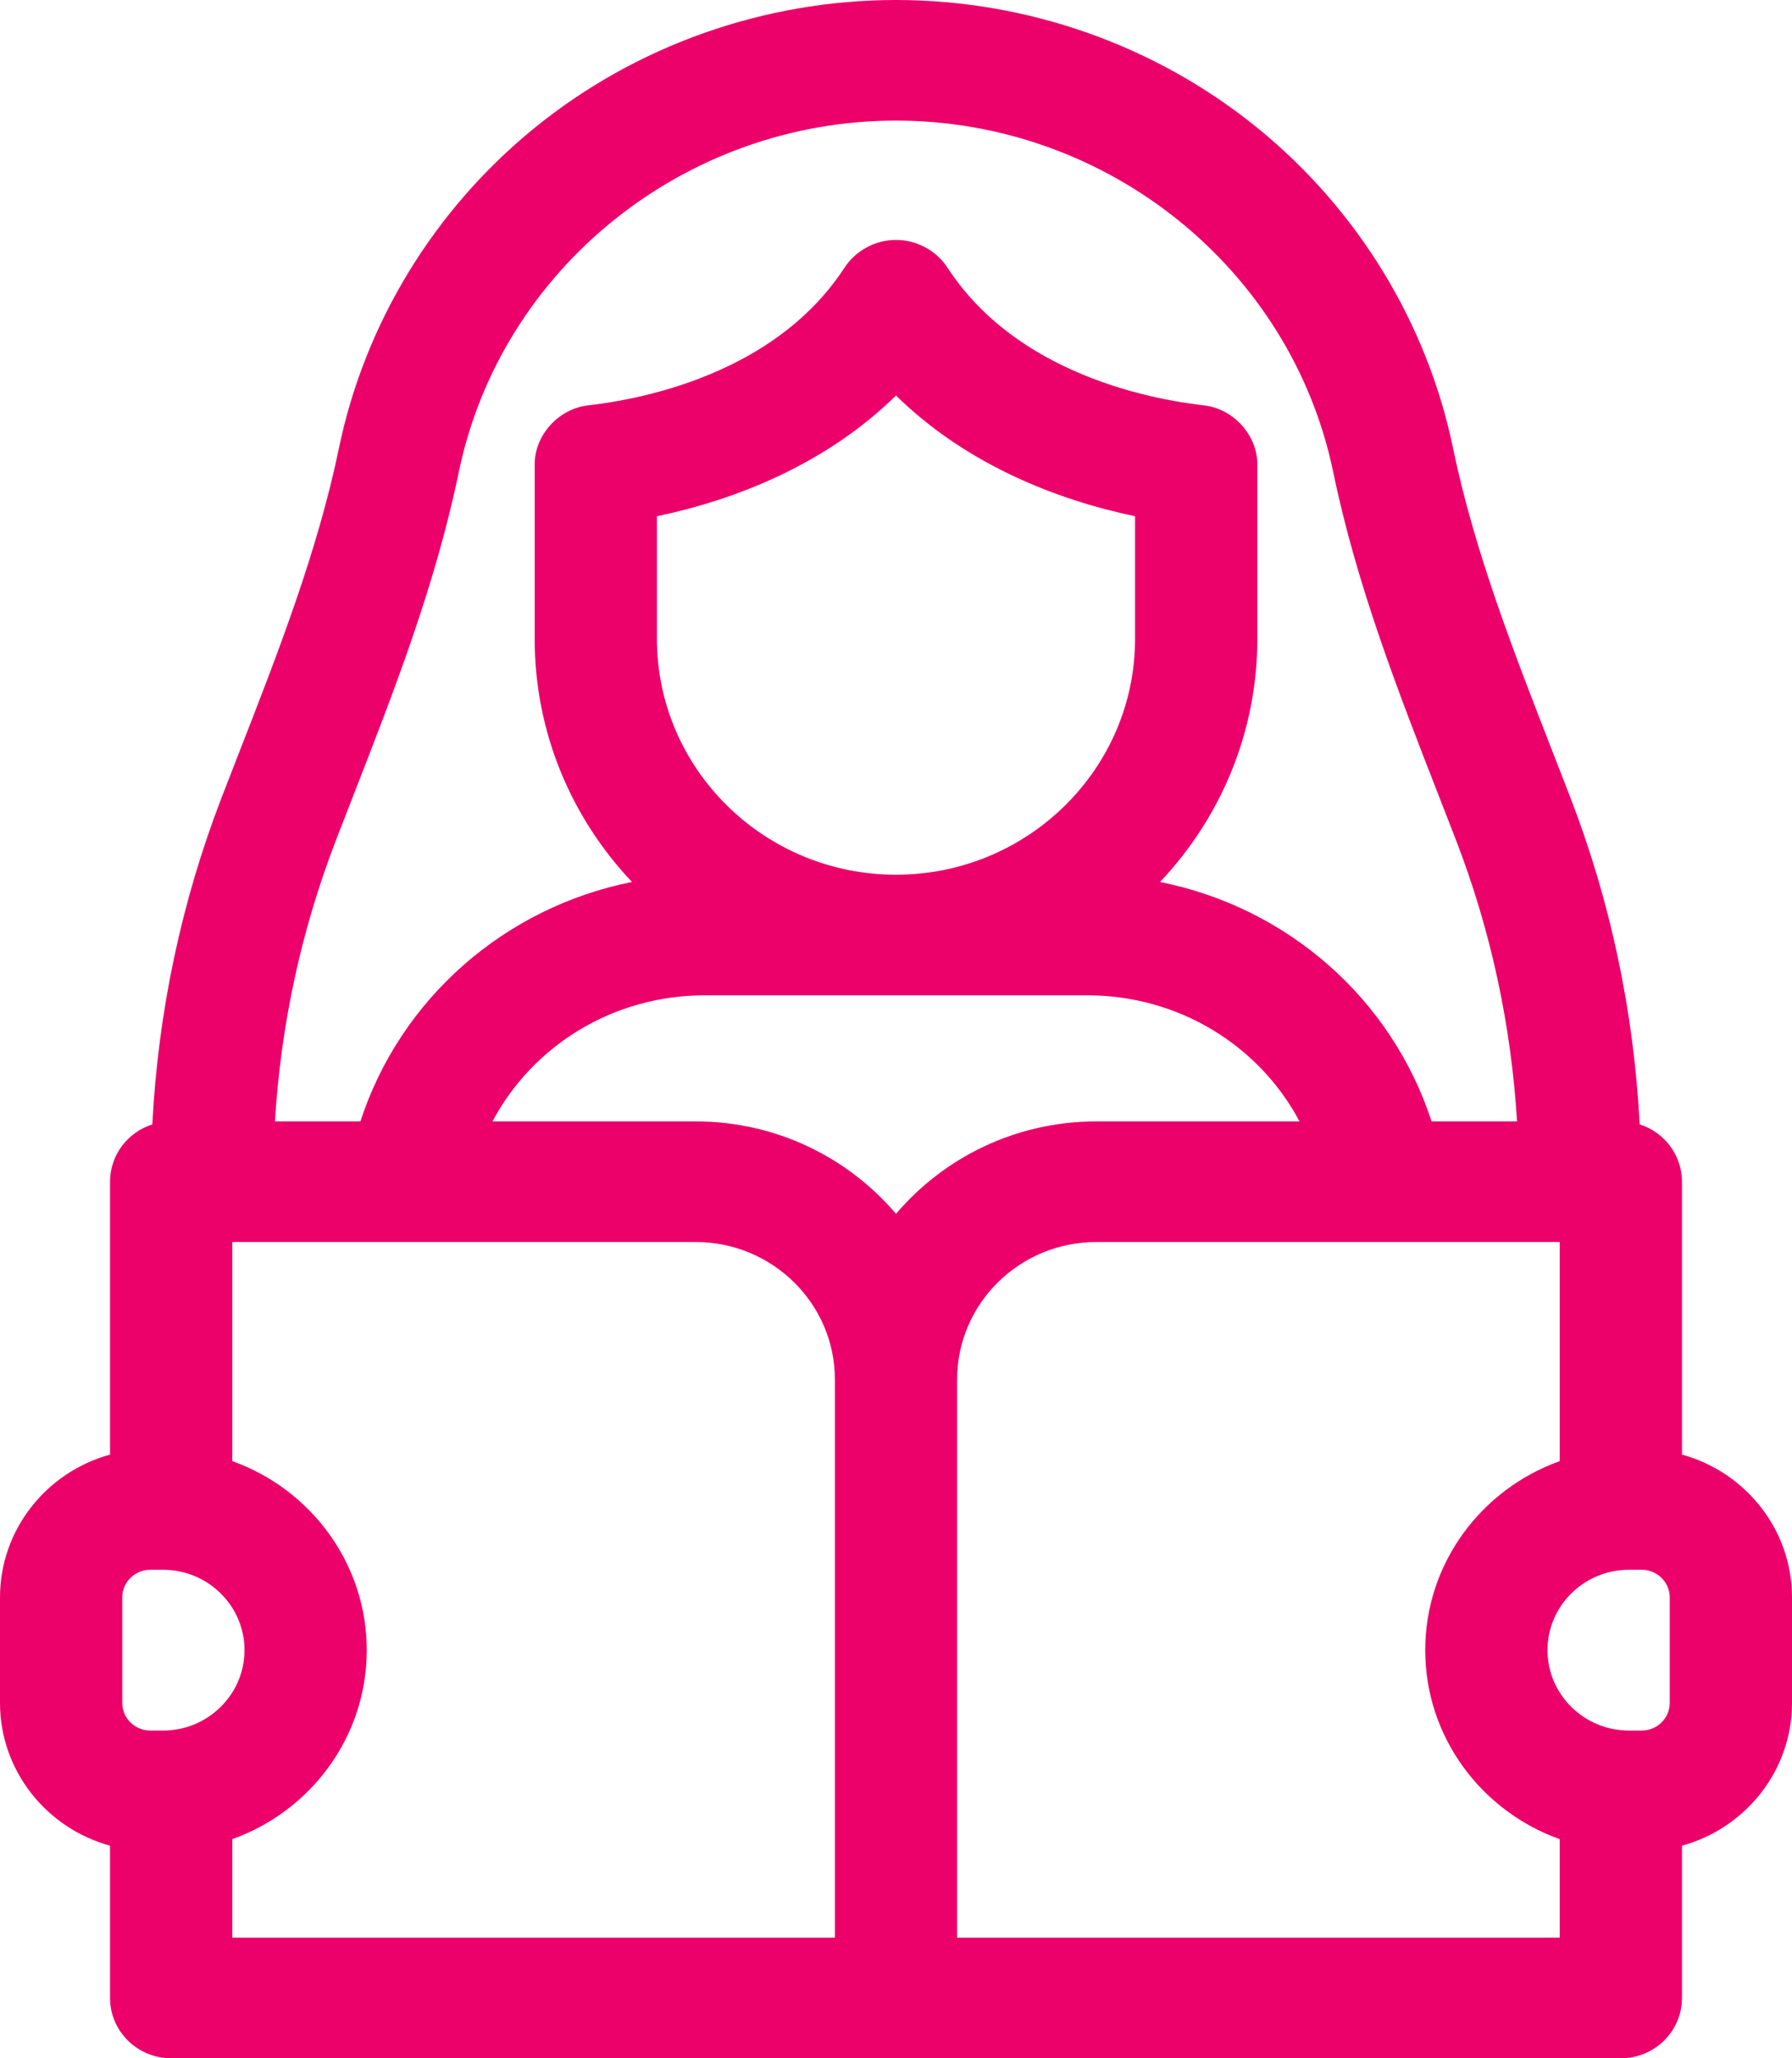 <svg xmlns="http://www.w3.org/2000/svg" fill="none" viewBox="0 0 54 62" height="62" width="54">
<path fill="#EC006A" d="M50.684 43.816V35.597C50.684 34.789 50.149 34.105 49.41 33.869C49.233 30.473 48.535 27.172 47.326 24.036C47.145 23.567 46.962 23.098 46.779 22.629C45.623 19.663 44.426 16.596 43.786 13.502C43.009 9.742 40.919 6.318 37.902 3.862C34.844 1.372 30.972 0 27 0C23.027 0 19.155 1.372 16.097 3.862C13.081 6.318 10.991 9.742 10.213 13.502C9.573 16.596 8.377 19.664 7.22 22.63C7.037 23.099 6.854 23.567 6.674 24.036C5.465 27.172 4.767 30.473 4.59 33.869C3.851 34.105 3.316 34.789 3.316 35.597V43.816C1.406 44.34 0 46.07 0 48.118V51.295C0 53.343 1.406 55.073 3.316 55.597V60.184C3.316 61.187 4.141 62 5.158 62H48.842C49.859 62 50.684 61.187 50.684 60.184V55.597C52.594 55.073 54 53.343 54 51.295V48.118C54 46.07 52.594 44.34 50.684 43.816ZM50.316 51.295C50.316 51.755 49.937 52.129 49.471 52.129H49.088C47.734 52.129 46.632 51.042 46.632 49.707C46.632 48.371 47.734 47.285 49.088 47.285H49.471C49.937 47.285 50.316 47.659 50.316 48.118V51.295ZM10.658 23.934C11.869 20.829 13.122 17.618 13.823 14.228C15.093 8.089 20.635 3.633 27 3.633C33.365 3.633 38.907 8.089 40.177 14.228C40.878 17.618 42.13 20.828 43.341 23.933C43.522 24.398 43.703 24.862 43.883 25.327C44.922 28.023 45.535 30.859 45.715 33.78H43.139C41.932 30.078 38.794 27.333 34.955 26.567C36.773 24.648 37.888 22.073 37.888 19.245V14.013C37.901 13.116 37.167 12.302 36.262 12.209C35.197 12.085 33.595 11.775 32.01 11.006C30.514 10.28 29.349 9.289 28.549 8.061C28.217 7.549 27.617 7.223 26.999 7.228C26.382 7.224 25.783 7.55 25.45 8.061C24.65 9.289 23.486 10.28 21.99 11.006C20.405 11.775 18.803 12.085 17.737 12.209C16.832 12.302 16.099 13.116 16.112 14.013V19.245C16.112 22.072 17.226 24.648 19.044 26.567C15.206 27.333 12.068 30.078 10.86 33.78H8.285C8.464 30.859 9.078 28.023 10.117 25.327C10.296 24.863 10.477 24.398 10.658 23.934ZM27 36.564C25.554 34.864 23.385 33.78 20.964 33.78H14.84C16.056 31.492 18.48 29.982 21.233 29.982H32.766C35.52 29.982 37.944 31.492 39.16 33.78H33.035C30.614 33.78 28.446 34.864 27 36.564ZM19.796 15.551C20.938 15.311 22.274 14.917 23.617 14.265C24.919 13.633 26.05 12.846 27 11.914C27.95 12.846 29.081 13.633 30.383 14.265C31.725 14.917 33.061 15.311 34.204 15.551V19.245C34.204 23.162 30.972 26.349 27 26.349C23.027 26.349 19.796 23.162 19.796 19.245L19.796 15.551ZM4.912 52.129H4.529C4.063 52.129 3.684 51.755 3.684 51.295V48.118C3.684 47.659 4.063 47.285 4.529 47.285H4.912C6.266 47.285 7.368 48.371 7.368 49.707C7.368 51.042 6.266 52.129 4.912 52.129ZM7 55.4C9.36 54.556 11.052 52.323 11.052 49.707C11.052 47.091 9.36 44.857 7 44.013V37.413H20.964C23.277 37.413 25.158 39.269 25.158 41.551V58.367H7V55.4ZM28.842 58.367V41.551C28.842 39.269 30.723 37.413 33.035 37.413H47V44.013C44.639 44.857 42.948 47.091 42.948 49.707C42.948 52.323 44.639 54.556 47 55.4V58.367H28.842Z"></path>
</svg>
